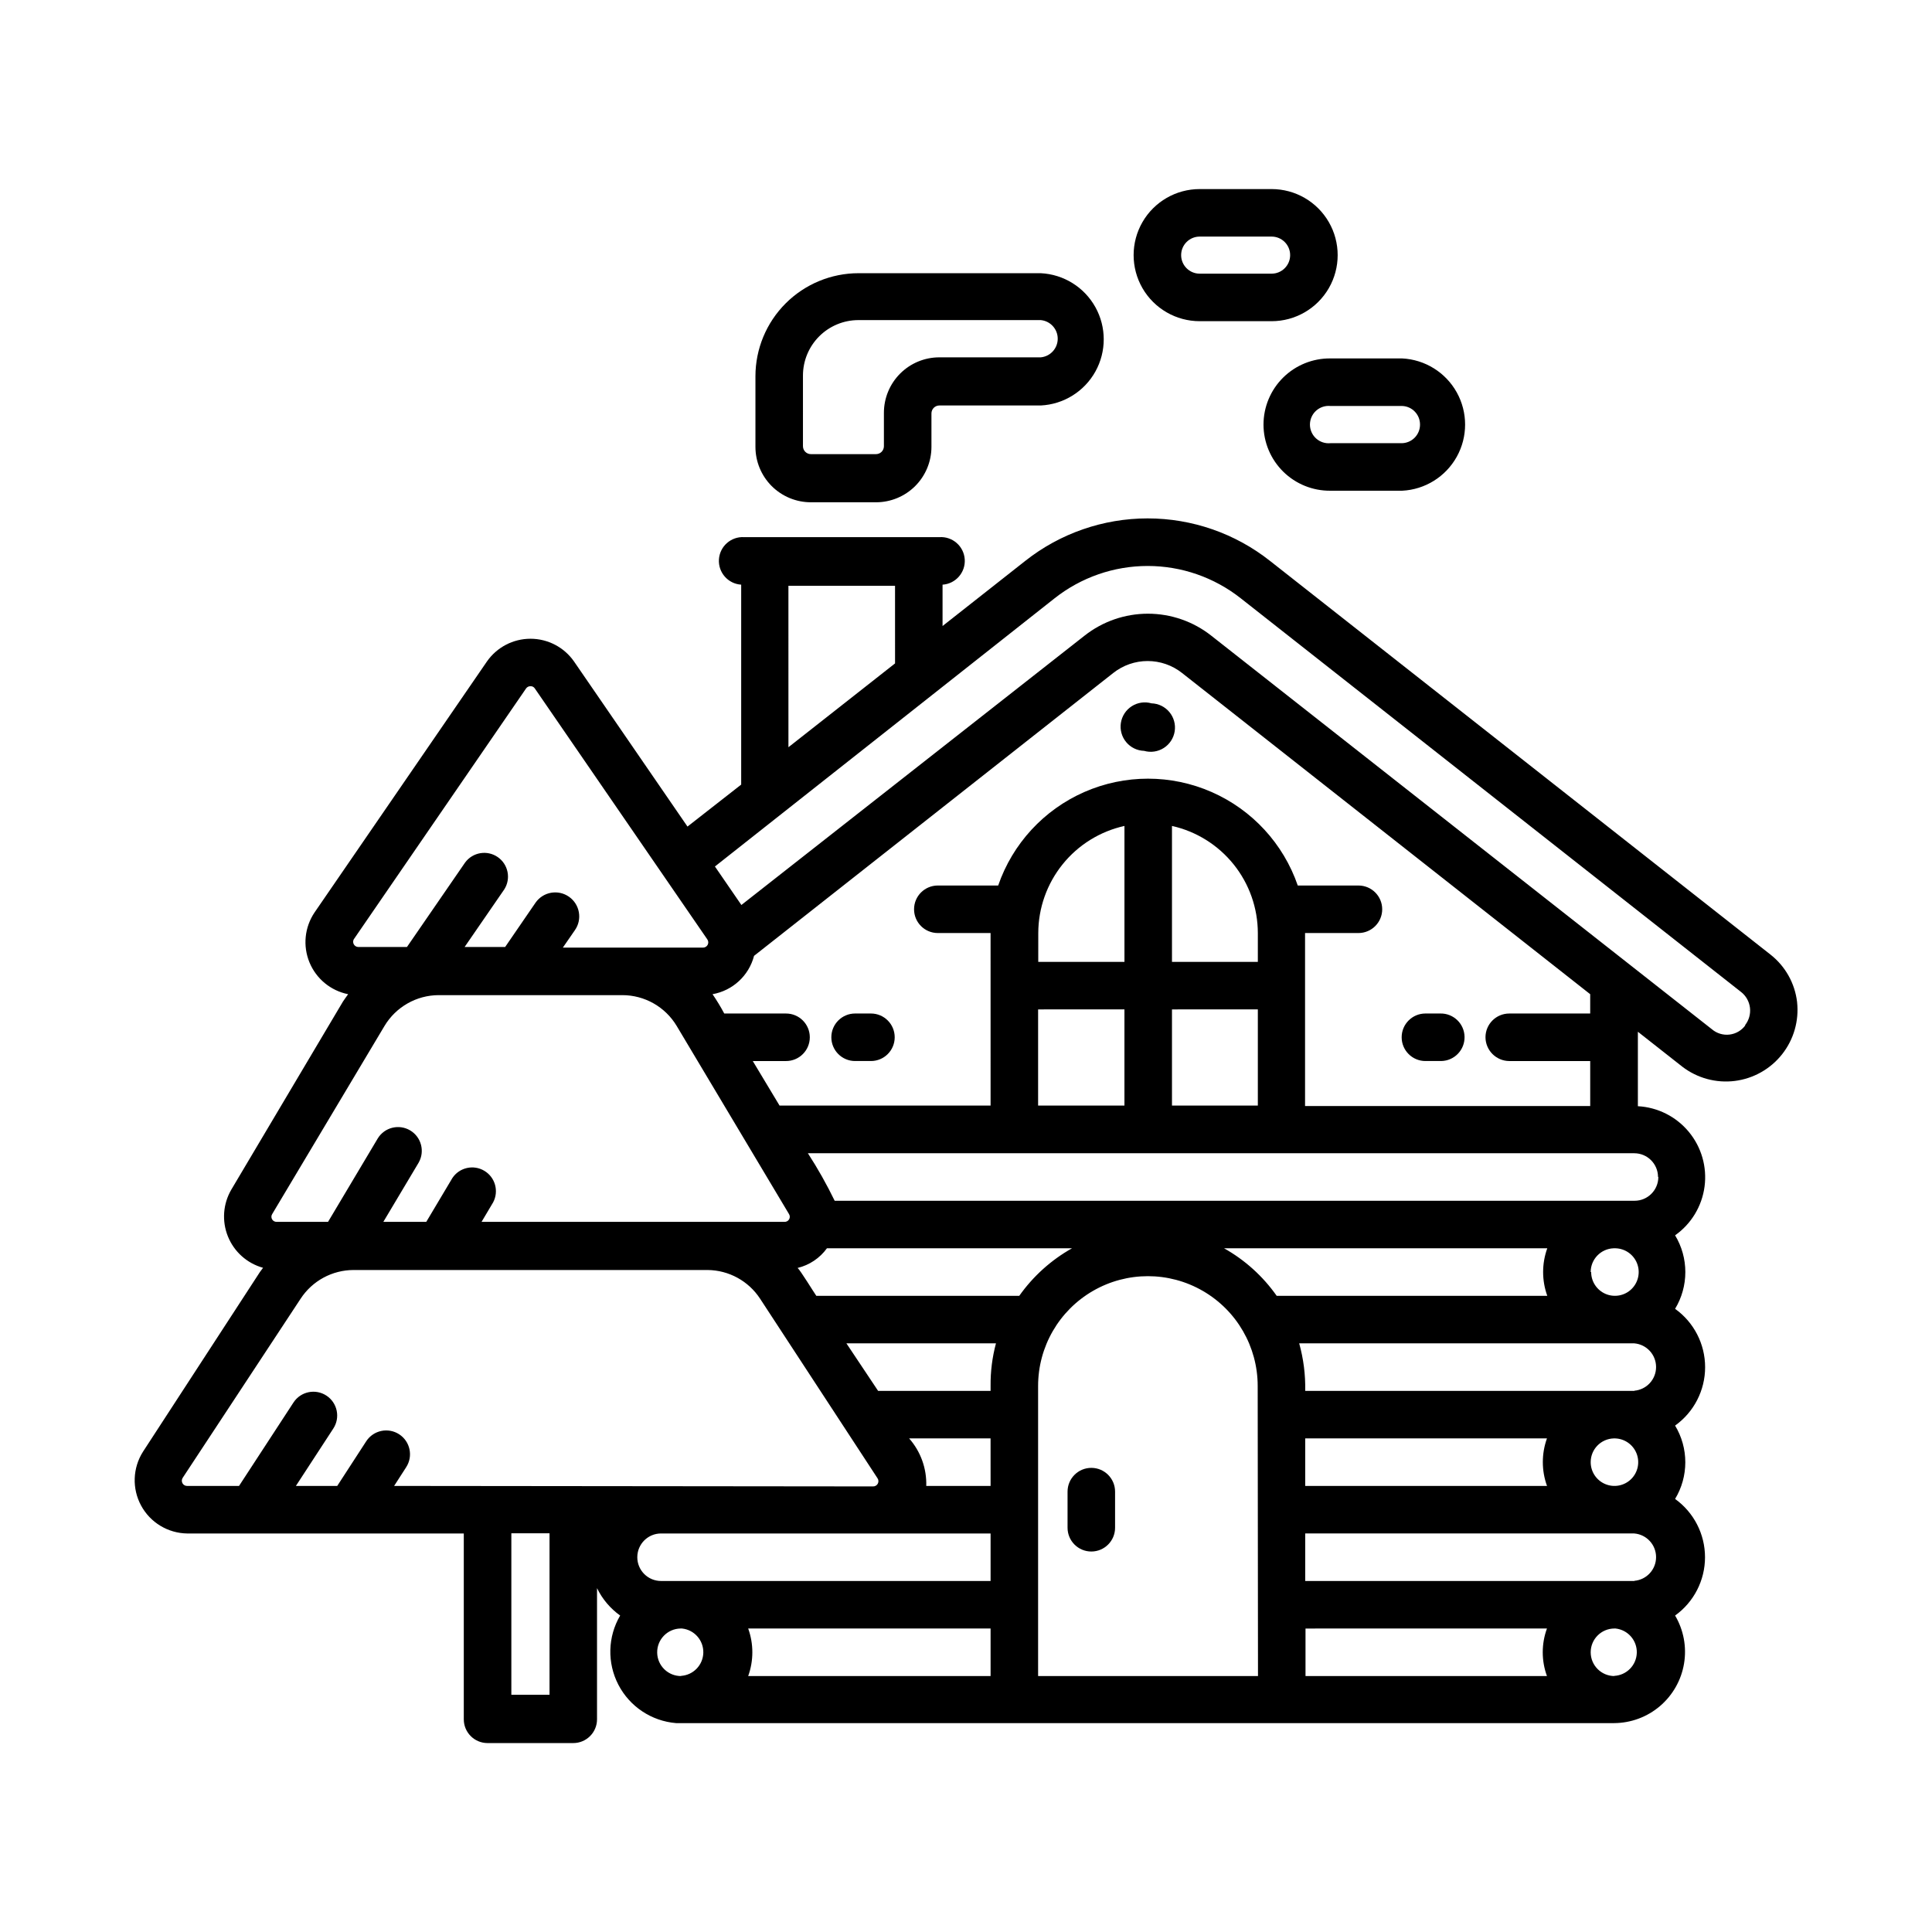 <?xml version="1.0" encoding="UTF-8"?>
<!-- Uploaded to: ICON Repo, www.svgrepo.com, Generator: ICON Repo Mixer Tools -->
<svg fill="#000000" width="800px" height="800px" version="1.1" viewBox="144 144 512 512" xmlns="http://www.w3.org/2000/svg">
 <g>
  <path d="m433.21 533c-3.477 0-6.297 2.82-6.297 6.297v9.574c0 3.477 2.82 6.297 6.297 6.297 3.481 0 6.297-2.82 6.297-6.297v-9.574c0-3.477-2.816-6.297-6.297-6.297z"/>
  <path d="m358.89 277.11h17.258c3.894 0 7.633-1.547 10.391-4.301 2.754-2.758 4.305-6.496 4.305-10.391v-8.859c0-1.16 0.938-2.102 2.098-2.102h26.871c6.059-0.297 11.531-3.699 14.48-9 2.945-5.305 2.945-11.75 0-17.051-2.949-5.305-8.422-8.707-14.48-9.004h-48.324c-7.234 0.012-14.172 2.891-19.285 8.004-5.117 5.117-7.996 12.051-8.004 19.285v18.727c0 3.894 1.547 7.633 4.301 10.391 2.758 2.754 6.496 4.301 10.391 4.301zm-2.098-33.586c0-3.898 1.547-7.633 4.305-10.391 2.754-2.754 6.492-4.305 10.391-4.305h48.324c2.547 0.238 4.496 2.375 4.496 4.934 0 2.559-1.949 4.699-4.496 4.934h-26.871c-3.898 0-7.637 1.547-10.391 4.305-2.754 2.754-4.305 6.492-4.305 10.391v8.859c0 0.555-0.219 1.09-0.613 1.484-0.395 0.391-0.93 0.613-1.484 0.613h-17.258c-1.156 0-2.098-0.941-2.098-2.098z"/>
  <path d="m461.93 229.12h19.062-0.004c6.258 0 12.035-3.34 15.164-8.754 3.125-5.418 3.125-12.094 0-17.508-3.129-5.418-8.906-8.754-15.164-8.754h-19.059c-6.254 0-12.035 3.336-15.164 8.754-3.125 5.414-3.125 12.09 0 17.508 3.129 5.414 8.91 8.754 15.164 8.754zm0-22.418h19.062l-0.004-0.004c2.715 0 4.914 2.199 4.914 4.914 0 2.711-2.199 4.91-4.914 4.91h-19.059c-2.715 0-4.914-2.199-4.914-4.91 0-2.715 2.199-4.914 4.914-4.914z"/>
  <path d="m478.84 256.54c0.012 4.676 1.891 9.156 5.215 12.441 3.328 3.285 7.828 5.109 12.504 5.066h19.02c6.059-0.297 11.531-3.703 14.48-9.004 2.945-5.301 2.945-11.75 0-17.051-2.949-5.301-8.422-8.707-14.48-9.004h-19.02c-4.684-0.043-9.191 1.785-12.52 5.082-3.328 3.297-5.199 7.785-5.199 12.469zm41.48 0c0 1.301-0.516 2.551-1.438 3.473s-2.172 1.438-3.473 1.438h-18.852c-1.387 0.129-2.766-0.332-3.793-1.27-1.031-0.941-1.617-2.269-1.617-3.66 0-1.395 0.586-2.723 1.617-3.664 1.027-0.938 2.406-1.398 3.793-1.27h19.02c2.664 0.09 4.766 2.289 4.742 4.953z"/>
  <path d="m525.7 412.59h-3.945c-3.481 0-6.301 2.82-6.301 6.297 0 3.481 2.82 6.297 6.301 6.297h4.199-0.004c3.481-0.066 6.242-2.945 6.172-6.422-0.066-3.477-2.945-6.242-6.422-6.172z"/>
  <path d="m374.81 412.59h-4.199c-3.477 0-6.297 2.82-6.297 6.297 0 3.481 2.82 6.297 6.297 6.297h4.199c3.477 0 6.297-2.816 6.297-6.297 0-3.477-2.82-6.297-6.297-6.297z"/>
  <path d="m449.16 330.39c-1.77-0.508-3.672-0.234-5.223 0.758-1.555 0.992-2.606 2.602-2.891 4.422-0.285 1.82 0.223 3.672 1.398 5.09 1.176 1.422 2.902 2.266 4.742 2.324 1.773 0.508 3.676 0.23 5.227-0.762 1.555-0.988 2.606-2.602 2.891-4.418 0.285-1.82-0.223-3.676-1.398-5.094-1.176-1.418-2.902-2.266-4.746-2.32z"/>
  <path d="m620.25 409.57c-0.578-4.969-3.117-9.504-7.051-12.594l-132.63-104.33c-9.234-7.297-20.664-11.266-32.434-11.266-11.77 0-23.195 3.969-32.434 11.266l-21.914 17.254v-10.957c3.477-0.23 6.109-3.238 5.879-6.715-0.234-3.481-3.242-6.109-6.719-5.879h-51.723c-3.481-0.219-6.477 2.422-6.699 5.898-0.219 3.477 2.422 6.477 5.898 6.695v52.984l-14.23 11.125-30.062-43.746c-2.629-3.777-6.941-6.031-11.543-6.031-4.606 0-8.918 2.254-11.547 6.031l-45.68 66.504c-2.633 3.902-3.141 8.863-1.352 13.215 1.789 4.356 5.637 7.527 10.254 8.449-0.461 0.672-0.965 1.301-1.387 1.973l-29.559 49.793c-2.219 3.777-2.555 8.375-0.91 12.438 1.645 4.066 5.086 7.133 9.309 8.301l-0.84 1.133-30.984 47.613c-2.738 4.312-2.93 9.773-0.496 14.266 2.43 4.496 7.102 7.324 12.211 7.398h73.305v49.246c0 3.477 2.816 6.297 6.297 6.297h22.715-0.004c3.481 0 6.301-2.82 6.301-6.297v-34.762c1.402 2.894 3.512 5.391 6.129 7.262-3.301 5.629-3.473 12.559-0.465 18.348 3.008 5.789 8.781 9.625 15.285 10.16h248.59-0.004c4.453-0.023 8.754-1.617 12.148-4.504 3.391-2.887 5.652-6.879 6.387-11.27 0.734-4.391-0.105-8.902-2.371-12.734 4.977-3.57 7.93-9.324 7.93-15.449s-2.953-11.879-7.93-15.449c1.773-2.934 2.707-6.293 2.707-9.719s-0.934-6.789-2.707-9.723c4.996-3.57 7.957-9.332 7.957-15.469 0-6.141-2.961-11.902-7.957-15.473 1.777-2.938 2.715-6.305 2.715-9.738 0-3.434-0.938-6.801-2.715-9.742 4.293-3.031 7.121-7.715 7.809-12.926 0.688-5.207-0.828-10.465-4.184-14.508s-8.246-6.5-13.488-6.781v-19.734l11.797 9.277c3.957 3.027 8.941 4.379 13.887 3.762 4.941-0.621 9.441-3.156 12.531-7.062 3.09-3.91 4.519-8.875 3.977-13.828zm-267.31-110.33h28.254l0.004 20.57-28.254 22.211zm191.03 125.95 21.453-0.004v11.922h-75.57v-45.848h14.148v0.004c3.481 0 6.297-2.82 6.297-6.297 0-3.481-2.816-6.297-6.297-6.297h-16.078c-3.82-11.09-12.102-20.074-22.844-24.785-10.742-4.707-22.965-4.707-33.707 0-10.738 4.711-19.023 13.695-22.844 24.785h-15.996c-3.477 0-6.297 2.816-6.297 6.297 0 3.477 2.82 6.297 6.297 6.297h13.98l0.004 45.723h-55.926l-7.094-11.801h8.816c3.477 0 6.297-2.816 6.297-6.297 0-3.477-2.82-6.297-6.297-6.297h-16.375c-0.941-1.762-1.98-3.473-3.106-5.121 5.34-0.945 9.637-4.914 11-10.16l95.219-74.984c2.59-2.039 5.793-3.148 9.09-3.148 3.297 0 6.5 1.109 9.09 3.148l108.19 85.145v5.121h-21.453c-3.461 0-6.273 2.793-6.297 6.254 0 3.488 2.812 6.316 6.297 6.34zm-89.383-26.285v-36.023c6.449 1.449 12.215 5.047 16.352 10.203 4.133 5.16 6.394 11.57 6.402 18.18v7.641zm22.754 12.594v25.484l-22.754 0.004v-25.484zm-58.191-12.594 0.004-7.641c0.016-6.621 2.285-13.039 6.438-18.199 4.148-5.16 9.934-8.75 16.402-10.184v36.023zm22.84 12.594v25.484l-22.879 0.004v-25.484zm-204.25-18.555 45.68-66.504c0.266-0.379 0.707-0.602 1.176-0.586 0.453-0.023 0.887 0.199 1.133 0.586l45.719 66.504c0.305 0.43 0.336 0.992 0.09 1.457-0.25 0.461-0.738 0.742-1.266 0.727h-37.113l3.191-4.617c2.016-2.875 1.32-6.844-1.555-8.859-2.875-2.019-6.84-1.324-8.859 1.551l-8.062 11.754-10.746 0.004 10.496-15.242c1.84-2.859 1.074-6.664-1.727-8.59-2.801-1.93-6.625-1.285-8.641 1.453l-15.406 22.379h-12.934c-0.473-0.02-0.902-0.277-1.141-0.688-0.238-0.406-0.25-0.906-0.035-1.328zm-21.582 72.758 29.727-49.793c3.027-5.07 8.496-8.18 14.398-8.188h48.621c5.918-0.008 11.406 3.106 14.441 8.188l29.727 49.793h-0.004c0.297 0.43 0.316 0.984 0.055 1.434-0.258 0.449-0.754 0.707-1.27 0.668h-80.234l3.066-5.164c1.574-2.961 0.555-6.637-2.324-8.359-2.875-1.727-6.598-0.891-8.465 1.891l-6.926 11.629-11.379 0.004 9.363-15.703h-0.004c1.703-2.984 0.699-6.781-2.258-8.535-2.953-1.754-6.769-0.812-8.57 2.109l-13.184 22.125-13.605 0.004c-0.508 0.023-0.988-0.242-1.238-0.688-0.246-0.445-0.223-0.992 0.062-1.414zm73.473 127.42h-10.117v-42.781h10.117zm-41.184-55.336 3.191-4.953h-0.004c1.902-2.922 1.074-6.832-1.844-8.73-2.922-1.902-6.832-1.074-8.734 1.844l-7.684 11.84h-10.957l9.91-15.199-0.004 0.004c1.914-2.91 1.105-6.82-1.805-8.734-2.91-1.914-6.82-1.105-8.73 1.805l-14.441 22.125h-13.73c-0.527 0.02-1.016-0.266-1.266-0.727-0.246-0.461-0.215-1.027 0.09-1.457l31.234-47.441c3.098-4.731 8.367-7.586 14.023-7.598h93.836c5.609 0.051 10.824 2.902 13.895 7.598l31.109 47.566 0.004 0.004c0.301 0.43 0.336 0.992 0.086 1.453-0.25 0.465-0.738 0.746-1.262 0.73zm76.117 50.383c-1.672 0.027-3.285-0.609-4.484-1.77-1.203-1.164-1.891-2.754-1.918-4.422-0.059-3.481 2.711-6.348 6.191-6.406h0.379c3.269 0.336 5.731 3.129 5.656 6.414-0.078 3.285-2.668 5.961-5.953 6.141zm81.953 0h-64.238c1.469-4.07 1.469-8.527 0-12.598h64.238zm0-25.191h-87.328c-3.481 0-6.297-2.82-6.297-6.297 0-3.477 2.816-6.297 6.297-6.297h87.328zm0-25.191h-17.047c0.141-4.621-1.48-9.121-4.535-12.594h21.578zm0-26.449v1.258h-29.809l-8.398-12.594h39.633c-0.988 3.684-1.465 7.484-1.426 11.293zm-46.184-23.93c-0.629-0.883-4.199-6.719-4.953-7.391 3.125-0.754 5.879-2.602 7.766-5.207h64.949c-5.539 3.109-10.312 7.414-13.98 12.598zm117.05 100.76h-58.273v-76.875c0-10.395 5.547-20 14.547-25.195 9.004-5.199 20.094-5.199 29.094 0 9.004 5.195 14.551 14.801 14.551 25.195zm-8.984-113.36h85.648v-0.004c-1.469 4.07-1.469 8.527 0 12.598h-71.711c-3.668-5.211-8.457-9.531-14.02-12.637zm21.578 113.36v-12.594l63.984-0.004c-1.488 4.066-1.488 8.531 0 12.598zm81.867 0h0.004c-3.477 0-6.297-2.82-6.297-6.297 0-3.481 2.82-6.301 6.297-6.301h0.293c3.273 0.352 5.727 3.164 5.629 6.453-0.098 3.293-2.719 5.949-6.008 6.102zm5.332-25.191h-87.281v-12.594h87.199c3.269 0.266 5.785 2.996 5.785 6.277 0 3.277-2.516 6.008-5.785 6.273zm-23.133-25.191h-64.148v-12.594h64.066c-1.457 4.059-1.457 8.496 0 12.555zm11.504-6.297h0.004c-0.004-3.414 2.715-6.207 6.129-6.297h0.293c2.535 0.051 4.793 1.617 5.727 3.973 0.938 2.359 0.367 5.047-1.441 6.82-1.812 1.773-4.512 2.293-6.848 1.309-2.34-0.98-3.859-3.269-3.859-5.805zm11.629-18.895-87.281 0.004c0.09-4.254-0.449-8.5-1.594-12.598h88.797-0.004c3.269 0.27 5.785 3 5.785 6.277s-2.516 6.008-5.785 6.277zm-11.629-31.488 0.004 0.004c-0.004-3.398 2.691-6.188 6.086-6.301h0.504c2.531 0.07 4.777 1.645 5.699 4.004 0.922 2.356 0.34 5.039-1.473 6.805s-4.508 2.273-6.84 1.293c-2.332-0.984-3.852-3.269-3.852-5.801zm17.926-25.191 0.004 0.004c0 3.477-2.82 6.297-6.297 6.297h-211.98c-2.109-4.34-4.477-8.547-7.098-12.594h218.99c3.465 0 6.277 2.793 6.301 6.254zm23.051-40.18 0.004 0.004c-1 1.355-2.512 2.234-4.184 2.434-1.668 0.199-3.348-0.301-4.633-1.383l-132.71-104.33c-4.781-3.773-10.699-5.824-16.793-5.824s-12.008 2.051-16.793 5.824l-90.938 71.371-7.012-10.203 90.016-71.074c7.023-5.547 15.715-8.566 24.664-8.566 8.953 0 17.641 3.019 24.668 8.566l132.59 104.33v-0.004c1.312 1.027 2.16 2.535 2.359 4.191 0.195 1.656-0.277 3.32-1.312 4.625z"/>
 </g>
</svg>